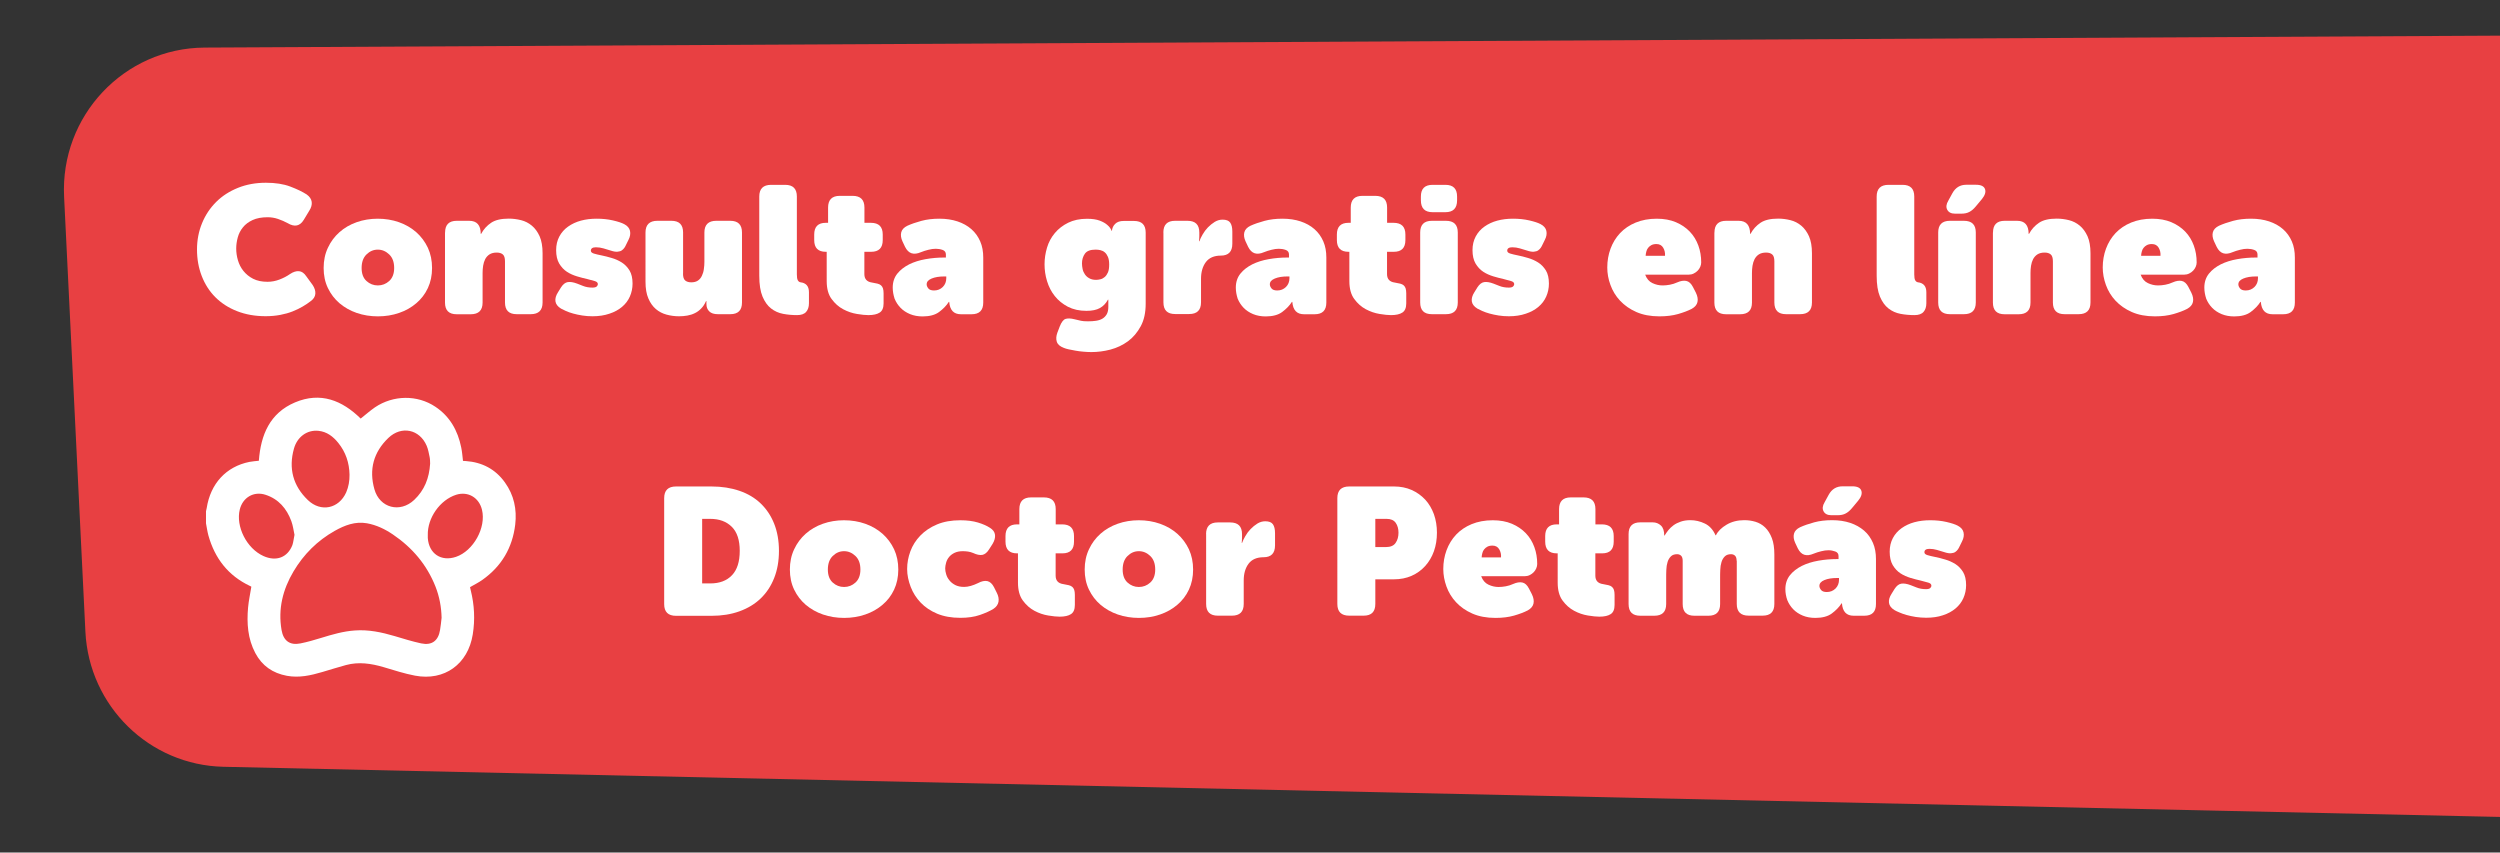 <svg xmlns="http://www.w3.org/2000/svg" xmlns:xlink="http://www.w3.org/1999/xlink" id="Capa_1" x="0px" y="0px" viewBox="0 0 322.58 110" style="enable-background:new 0 0 322.58 110;" xml:space="preserve">
<rect x="0" y="0" width="322.58" height="110" fill="#333333" stroke="none"/>
<style type="text/css">
	.st0{fill:#E84042;}
	.st1{fill:#FFFFFF;}
</style>
<g>
	<g>
		<path class="st0" d="M26.4,6.14L322.58,4.6l0,100.81L28.84,98.94c-9.57-0.21-17.35-7.82-17.82-17.43L8.27,25.39    C7.76,14.95,16.01,6.2,26.4,6.14z"></path>
	</g>
	<g>
		<g>
			<path class="st1" d="M26.58,67.53c0-0.52,0-1.04,0-1.56c0.03-0.14,0.07-0.27,0.09-0.41c0.49-3.16,2.5-5.35,5.51-5.96     c0.4-0.08,0.82-0.1,1.22-0.15c0.25-3.34,1.41-6.15,4.67-7.53c3.29-1.39,6.08-0.26,8.47,2.09c0.62-0.49,1.2-1.01,1.84-1.45     c2.37-1.6,5.47-1.63,7.79-0.08c1.88,1.25,2.9,3.08,3.34,5.25c0.12,0.57,0.16,1.15,0.23,1.74c0.13,0.01,0.24,0.02,0.36,0.02     c2.11,0.15,3.82,1.04,5.05,2.76c1.17,1.63,1.56,3.46,1.33,5.44c-0.36,2.99-1.76,5.37-4.22,7.12c-0.5,0.36-1.06,0.63-1.61,0.95     c0.01,0.05,0.02,0.1,0.03,0.15c0.02,0.09,0.04,0.18,0.06,0.26c0.47,1.88,0.57,3.77,0.26,5.69c-0.61,3.83-3.65,6.04-7.45,5.32     c-1.37-0.26-2.71-0.7-4.06-1.1c-1.6-0.47-3.2-0.71-4.84-0.27c-1.03,0.28-2.04,0.6-3.06,0.9c-1.49,0.44-2.99,0.78-4.57,0.49     c-1.83-0.34-3.21-1.29-4.08-2.94c-0.98-1.85-1.11-3.85-0.93-5.88c0.08-0.89,0.28-1.77,0.42-2.67c0,0-0.01-0.02-0.03-0.03     c-0.04-0.03-0.09-0.05-0.14-0.07c-2.82-1.33-4.54-3.56-5.37-6.52C26.75,68.57,26.68,68.04,26.58,67.53z M56.98,79.71     c-0.03-1.38-0.28-2.72-0.78-4c-1.12-2.84-3-5.05-5.51-6.75c-1.02-0.69-2.12-1.22-3.34-1.44c-1.52-0.27-2.88,0.26-4.16,0.98     c-2.24,1.26-4,3.02-5.31,5.22c-1.39,2.34-2.02,4.85-1.55,7.58c0.24,1.38,1.07,2,2.44,1.72c0.9-0.18,1.79-0.44,2.67-0.71     c1.43-0.44,2.86-0.86,4.36-0.96c1.75-0.13,3.44,0.23,5.1,0.72c1.14,0.34,2.29,0.7,3.45,0.95c1.37,0.29,2.21-0.34,2.43-1.73     C56.87,80.77,56.92,80.24,56.98,79.71z M55.5,59.83c-0.01-0.22,0-0.54-0.06-0.84c-0.1-0.49-0.19-1-0.38-1.46     c-0.91-2.14-3.26-2.64-4.95-1.02c-1.91,1.83-2.52,4.07-1.8,6.62c0.68,2.42,3.31,3.1,5.14,1.37C54.77,63.25,55.38,61.7,55.5,59.83     z M45.1,61.25c-0.03-1.53-0.49-2.91-1.45-4.1c-0.66-0.82-1.47-1.45-2.56-1.56c-1.45-0.15-2.73,0.76-3.16,2.29     c-0.72,2.56-0.12,4.81,1.8,6.65c1.67,1.6,4,1.11,4.94-1C44.98,62.81,45.11,62.05,45.1,61.25z M55.2,69.07     c0,0.12-0.01,0.23,0,0.35c0.14,2.03,1.73,3.08,3.64,2.43c2.23-0.76,3.92-3.76,3.35-6.08c-0.38-1.56-1.79-2.41-3.33-1.93     C56.77,64.51,55.13,66.84,55.2,69.07z M38,69.01c-0.12-0.54-0.19-1.18-0.41-1.77c-0.6-1.62-1.64-2.85-3.34-3.4     c-1.52-0.49-2.93,0.36-3.31,1.9c-0.54,2.18,0.88,5.03,3.06,6.01c1.65,0.74,3.11,0.18,3.73-1.42C37.86,69.94,37.89,69.52,38,69.01     z"></path>
			<g>
				<path class="st1" d="M85.7,64.28c0-1.01,0.51-1.51,1.53-1.51h4.57c1.33,0,2.53,0.19,3.61,0.56c1.08,0.37,1.99,0.91,2.74,1.63      s1.33,1.58,1.74,2.61c0.41,1.03,0.62,2.2,0.62,3.52c0,1.3-0.21,2.47-0.62,3.5c-0.41,1.04-0.99,1.91-1.74,2.63      c-0.75,0.72-1.66,1.27-2.74,1.66s-2.28,0.58-3.61,0.58h-4.57c-1.02,0-1.53-0.5-1.53-1.51V64.28z M91.64,75.28      c1.21,0,2.14-0.35,2.81-1.06c0.67-0.7,1-1.75,1-3.14c0-1.39-0.34-2.43-1.03-3.11s-1.61-1.02-2.77-1.02H90.6v8.33H91.64z"></path>
				<path class="st1" d="M101.92,73.49c0-0.96,0.18-1.83,0.55-2.61c0.36-0.78,0.86-1.45,1.49-2.01c0.63-0.56,1.37-0.99,2.22-1.29      s1.76-0.45,2.72-0.45c0.97,0,1.89,0.15,2.74,0.45c0.85,0.3,1.59,0.73,2.23,1.29c0.63,0.56,1.13,1.23,1.5,2.01      c0.36,0.78,0.54,1.65,0.54,2.61s-0.18,1.82-0.54,2.59c-0.36,0.77-0.86,1.42-1.5,1.96c-0.63,0.54-1.37,0.96-2.22,1.25      c-0.84,0.29-1.75,0.44-2.73,0.44s-1.88-0.15-2.73-0.44c-0.84-0.29-1.58-0.71-2.22-1.25c-0.63-0.54-1.13-1.19-1.5-1.96      C102.1,75.31,101.92,74.45,101.92,73.49z M106.82,73.49c0,0.74,0.21,1.3,0.63,1.68s0.91,0.57,1.46,0.57      c0.56,0,1.05-0.19,1.47-0.57s0.64-0.94,0.64-1.68c0-0.76-0.21-1.34-0.64-1.75s-0.92-0.62-1.47-0.62c-0.56,0-1.04,0.21-1.46,0.62      S106.82,72.73,106.82,73.49z"></path>
				<path class="st1" d="M117.05,73.42c0-0.77,0.14-1.54,0.42-2.29s0.7-1.42,1.28-2.02c0.57-0.59,1.29-1.08,2.15-1.44      c0.86-0.36,1.86-0.54,3.01-0.54c0.88,0,1.64,0.1,2.27,0.29c0.63,0.19,1.15,0.42,1.55,0.68c0.4,0.25,0.62,0.55,0.66,0.92      c0.04,0.36-0.07,0.75-0.31,1.15l-0.46,0.72c-0.26,0.42-0.56,0.65-0.88,0.71c-0.33,0.05-0.71-0.03-1.16-0.24      c-0.22-0.09-0.44-0.16-0.67-0.19c-0.23-0.03-0.46-0.05-0.67-0.05c-0.42,0-0.77,0.07-1.07,0.21c-0.29,0.14-0.53,0.32-0.71,0.54      c-0.18,0.22-0.31,0.47-0.38,0.73s-0.12,0.51-0.12,0.74c0,0.23,0.04,0.49,0.13,0.77c0.08,0.28,0.22,0.54,0.42,0.78      c0.19,0.24,0.44,0.44,0.75,0.6c0.31,0.16,0.69,0.24,1.14,0.24c0.26,0,0.55-0.04,0.86-0.13s0.62-0.21,0.93-0.36      c0.46-0.25,0.87-0.33,1.21-0.26c0.34,0.08,0.63,0.34,0.86,0.79l0.35,0.7c0.22,0.42,0.29,0.81,0.23,1.17      c-0.06,0.36-0.28,0.67-0.65,0.92c-0.45,0.28-1.03,0.54-1.75,0.79s-1.56,0.37-2.52,0.37c-1.15,0-2.14-0.18-2.99-0.53      c-0.85-0.36-1.56-0.83-2.13-1.43s-1-1.27-1.29-2.03S117.05,74.21,117.05,73.42z"></path>
				<path class="st1" d="M131.37,71.4h-0.14c-0.99,0-1.49-0.5-1.49-1.51v-0.72c0-1.01,0.5-1.51,1.49-1.51h0.3v-1.97      c0-1,0.5-1.51,1.51-1.51h1.65c1.02,0,1.53,0.5,1.53,1.51v1.97h0.83c1.02,0,1.53,0.5,1.53,1.51v0.72c0,1.01-0.5,1.51-1.49,1.51      h-0.88v2.88c0,0.63,0.33,1,1,1.09c0.28,0.05,0.51,0.09,0.7,0.14c0.19,0.05,0.34,0.12,0.45,0.22s0.2,0.23,0.25,0.39      c0.05,0.16,0.08,0.38,0.08,0.64v1.3c0,0.57-0.17,0.97-0.5,1.18c-0.33,0.22-0.82,0.33-1.47,0.33c-0.37,0-0.86-0.05-1.47-0.15      c-0.61-0.1-1.2-0.3-1.78-0.61s-1.07-0.75-1.49-1.32s-0.63-1.34-0.63-2.3V71.4z"></path>
				<path class="st1" d="M139.96,73.49c0-0.96,0.18-1.83,0.55-2.61c0.36-0.78,0.86-1.45,1.49-2.01c0.63-0.56,1.37-0.99,2.22-1.29      s1.76-0.45,2.72-0.45c0.97,0,1.89,0.15,2.74,0.45c0.85,0.3,1.59,0.73,2.23,1.29c0.63,0.56,1.13,1.23,1.5,2.01      c0.36,0.78,0.54,1.65,0.54,2.61s-0.18,1.82-0.54,2.59c-0.36,0.77-0.86,1.42-1.5,1.96c-0.63,0.54-1.37,0.96-2.22,1.25      c-0.84,0.29-1.75,0.44-2.73,0.44s-1.88-0.15-2.73-0.44c-0.84-0.29-1.58-0.71-2.22-1.25c-0.63-0.54-1.13-1.19-1.5-1.96      C140.14,75.31,139.96,74.45,139.96,73.49z M144.86,73.49c0,0.74,0.21,1.3,0.63,1.68s0.91,0.57,1.46,0.57      c0.56,0,1.05-0.19,1.47-0.57s0.64-0.94,0.64-1.68c0-0.76-0.21-1.34-0.64-1.75s-0.92-0.62-1.47-0.62c-0.56,0-1.04,0.21-1.46,0.62      S144.86,72.73,144.86,73.49z"></path>
				<path class="st1" d="M155.62,68.92c0-1,0.5-1.51,1.51-1.51h1.6c1.02,0,1.53,0.5,1.53,1.51v0.46c0,0.09,0,0.18-0.01,0.25      s-0.01,0.15-0.01,0.21c-0.02,0.06-0.02,0.13-0.02,0.21h0.05c0.09-0.26,0.23-0.56,0.42-0.88c0.19-0.33,0.41-0.63,0.68-0.91      s0.57-0.51,0.88-0.71c0.32-0.19,0.65-0.29,1.01-0.29c0.48,0,0.81,0.13,0.99,0.39c0.18,0.26,0.27,0.64,0.27,1.14v1.58      c0,1.02-0.5,1.53-1.48,1.53c-0.87,0-1.51,0.28-1.93,0.83c-0.42,0.56-0.63,1.28-0.63,2.16v3.04c0,1.01-0.51,1.51-1.53,1.51h-1.81      c-1.01,0-1.51-0.5-1.51-1.51V68.92z"></path>
				<path class="st1" d="M172.56,64.28c0-1.01,0.51-1.51,1.53-1.51h5.78c0.83,0,1.59,0.15,2.27,0.45s1.26,0.72,1.75,1.24      c0.49,0.53,0.86,1.16,1.13,1.89c0.26,0.74,0.39,1.53,0.39,2.38c0,0.87-0.13,1.67-0.39,2.4c-0.26,0.73-0.64,1.37-1.13,1.91      c-0.49,0.54-1.07,0.96-1.75,1.26s-1.44,0.45-2.27,0.45h-2.41v3.18c0,1.01-0.5,1.51-1.51,1.51h-1.86c-1.02,0-1.53-0.5-1.53-1.51      V64.28z M178.83,70.59c0.59,0,1.01-0.18,1.25-0.54c0.25-0.36,0.37-0.8,0.37-1.31s-0.12-0.94-0.36-1.28      c-0.24-0.34-0.63-0.51-1.17-0.51h-1.46v3.64H178.83z"></path>
				<path class="st1" d="M186.23,73.42c0-0.85,0.14-1.66,0.42-2.42s0.69-1.43,1.23-2.01c0.54-0.57,1.21-1.03,2.01-1.36      c0.8-0.33,1.71-0.5,2.73-0.5c0.93,0,1.75,0.15,2.46,0.45s1.31,0.71,1.8,1.22c0.49,0.51,0.85,1.11,1.1,1.79      c0.25,0.68,0.37,1.41,0.37,2.18c0,0.19-0.04,0.37-0.12,0.56c-0.08,0.19-0.19,0.35-0.33,0.5c-0.14,0.15-0.31,0.27-0.51,0.37      s-0.42,0.15-0.65,0.15h-5.62c0.2,0.53,0.51,0.89,0.94,1.09c0.42,0.2,0.86,0.3,1.31,0.3c0.29,0,0.6-0.03,0.93-0.09      s0.64-0.16,0.95-0.3c0.45-0.2,0.84-0.26,1.18-0.19s0.63,0.34,0.86,0.79l0.37,0.72c0.22,0.45,0.29,0.85,0.21,1.21      c-0.08,0.36-0.33,0.65-0.74,0.88c-0.48,0.25-1.07,0.47-1.76,0.67c-0.7,0.2-1.5,0.3-2.41,0.3c-1.15,0-2.14-0.19-2.98-0.56      c-0.84-0.37-1.54-0.86-2.1-1.46c-0.56-0.6-0.97-1.28-1.24-2.03C186.37,74.93,186.23,74.18,186.23,73.42z M193.68,71.91      c0.03-0.37-0.05-0.72-0.23-1.03c-0.19-0.32-0.48-0.48-0.88-0.48c-0.26,0-0.48,0.05-0.65,0.14s-0.31,0.21-0.42,0.35      c-0.11,0.14-0.19,0.3-0.23,0.48c-0.05,0.18-0.08,0.36-0.09,0.55H193.68z"></path>
				<path class="st1" d="M201.01,71.4h-0.14c-0.99,0-1.49-0.5-1.49-1.51v-0.72c0-1.01,0.5-1.51,1.49-1.51h0.3v-1.97      c0-1,0.5-1.51,1.51-1.51h1.65c1.02,0,1.53,0.5,1.53,1.51v1.97h0.83c1.02,0,1.53,0.5,1.53,1.51v0.72c0,1.01-0.5,1.51-1.49,1.51      h-0.88v2.88c0,0.63,0.33,1,1,1.09c0.28,0.05,0.51,0.09,0.7,0.14c0.19,0.05,0.34,0.12,0.45,0.22s0.2,0.23,0.25,0.39      c0.05,0.16,0.08,0.38,0.08,0.64v1.3c0,0.57-0.17,0.97-0.5,1.18c-0.33,0.22-0.82,0.33-1.47,0.33c-0.37,0-0.86-0.05-1.47-0.15      c-0.61-0.1-1.2-0.3-1.78-0.61s-1.07-0.75-1.49-1.32s-0.63-1.34-0.63-2.3V71.4z"></path>
				<path class="st1" d="M224.08,72.35c0-0.29-0.07-0.51-0.2-0.64c-0.13-0.13-0.31-0.2-0.52-0.2c-0.34,0-0.61,0.09-0.8,0.28      s-0.34,0.43-0.43,0.73c-0.09,0.3-0.15,0.63-0.16,1c-0.02,0.36-0.02,0.72-0.02,1.06v3.36c0,1.01-0.5,1.51-1.51,1.51h-1.81      c-1.01,0-1.51-0.5-1.51-1.51v-5.59c0-0.29-0.07-0.51-0.2-0.64c-0.13-0.13-0.31-0.2-0.52-0.2c-0.34,0-0.61,0.09-0.8,0.28      s-0.34,0.43-0.43,0.73c-0.09,0.3-0.15,0.63-0.16,1c-0.02,0.36-0.02,0.72-0.02,1.06v3.36c0,1.01-0.51,1.51-1.53,1.51h-1.81      c-1.01,0-1.51-0.5-1.51-1.51v-9.03c0-1,0.5-1.51,1.51-1.51h1.6c0.42,0,0.77,0.14,1.06,0.41c0.29,0.27,0.43,0.7,0.43,1.29h0.05      c0.14-0.23,0.3-0.46,0.49-0.7c0.19-0.23,0.41-0.44,0.67-0.63c0.26-0.19,0.57-0.34,0.92-0.46c0.35-0.12,0.76-0.19,1.24-0.19      c0.65,0,1.28,0.15,1.88,0.44s1.06,0.8,1.37,1.51h0.05c0.26-0.53,0.72-0.98,1.38-1.37s1.42-0.58,2.29-0.58      c0.5,0,0.97,0.07,1.44,0.21c0.46,0.14,0.88,0.38,1.24,0.73c0.36,0.35,0.65,0.81,0.87,1.38c0.22,0.57,0.32,1.28,0.32,2.13v6.36      c0,1.01-0.5,1.51-1.51,1.51h-1.81c-1.02,0-1.53-0.5-1.53-1.51V72.35z"></path>
				<path class="st1" d="M230.37,76.02c0-0.71,0.2-1.31,0.59-1.8s0.91-0.88,1.53-1.2c0.63-0.31,1.33-0.53,2.12-0.67      c0.79-0.14,1.59-0.21,2.39-0.21h0.23v-0.39c0-0.29-0.14-0.49-0.42-0.59S236.25,71,235.94,71c-0.29,0-0.61,0.04-0.95,0.13      c-0.34,0.08-0.67,0.19-0.97,0.31c-0.46,0.2-0.87,0.25-1.21,0.14c-0.34-0.11-0.62-0.39-0.84-0.83l-0.33-0.7      c-0.2-0.43-0.25-0.83-0.16-1.18s0.36-0.63,0.79-0.84c0.51-0.23,1.11-0.44,1.81-0.63c0.7-0.19,1.47-0.28,2.32-0.28      c0.87,0,1.65,0.12,2.34,0.35s1.29,0.57,1.79,1c0.5,0.43,0.87,0.96,1.14,1.58s0.39,1.32,0.39,2.09v5.8c0,1.01-0.5,1.51-1.51,1.51      h-1.37c-0.93,0-1.43-0.53-1.51-1.6h-0.05c-0.32,0.5-0.75,0.93-1.26,1.31s-1.23,0.57-2.12,0.57c-0.6,0-1.15-0.1-1.63-0.3      c-0.48-0.2-0.89-0.47-1.22-0.81c-0.33-0.34-0.59-0.74-0.77-1.18C230.46,76.98,230.37,76.51,230.37,76.02z M234.76,75.6      c0,0.17,0.07,0.34,0.21,0.52c0.14,0.18,0.39,0.27,0.74,0.27c0.45,0,0.82-0.15,1.13-0.45c0.3-0.3,0.45-0.68,0.45-1.13v-0.23      h-0.25c-0.67,0-1.21,0.09-1.64,0.27S234.76,75.28,234.76,75.6z M236.31,66.48c-0.5,0-0.83-0.17-1.01-0.5      c-0.18-0.33-0.14-0.72,0.13-1.17l0.53-0.97c0.4-0.73,1-1.09,1.79-1.09H239c0.65,0,1.04,0.19,1.17,0.56c0.13,0.37,0,0.8-0.41,1.3      l-0.81,0.97c-0.26,0.31-0.53,0.54-0.81,0.68c-0.28,0.15-0.62,0.22-1.02,0.22H236.31z"></path>
				<path class="st1" d="M244.46,78.73c-0.43-0.26-0.67-0.58-0.72-0.94c-0.05-0.36,0.06-0.75,0.33-1.17l0.39-0.63      c0.26-0.4,0.55-0.63,0.87-0.68c0.32-0.05,0.72,0.01,1.22,0.2c0.12,0.05,0.37,0.14,0.74,0.29c0.37,0.15,0.78,0.22,1.23,0.22      c0.26,0,0.44-0.05,0.54-0.14s0.15-0.2,0.15-0.32c0-0.17-0.13-0.3-0.39-0.38c-0.26-0.08-0.6-0.17-1-0.27      c-0.4-0.09-0.84-0.2-1.3-0.34s-0.9-0.33-1.3-0.59s-0.73-0.62-1-1.07c-0.26-0.45-0.39-1.02-0.39-1.72c0-0.67,0.14-1.25,0.41-1.76      s0.65-0.94,1.13-1.28c0.48-0.34,1.03-0.6,1.66-0.77c0.63-0.17,1.3-0.25,2.03-0.25c0.74,0,1.44,0.07,2.09,0.22      c0.65,0.15,1.14,0.31,1.46,0.48c0.42,0.22,0.67,0.51,0.75,0.87s0.02,0.75-0.2,1.17l-0.32,0.65c-0.05,0.11-0.11,0.23-0.2,0.36      c-0.09,0.13-0.2,0.24-0.34,0.34s-0.33,0.15-0.56,0.17c-0.23,0.02-0.53-0.03-0.88-0.15c-0.31-0.09-0.62-0.19-0.93-0.28      c-0.31-0.09-0.63-0.14-0.97-0.14c-0.43,0-0.65,0.15-0.65,0.44c0,0.17,0.13,0.29,0.39,0.37c0.26,0.08,0.59,0.16,1,0.24      c0.4,0.08,0.83,0.19,1.3,0.33c0.46,0.13,0.9,0.33,1.3,0.58s0.73,0.6,1,1.03c0.26,0.43,0.39,1,0.39,1.69      c0,0.6-0.12,1.16-0.35,1.68c-0.23,0.52-0.57,0.96-1.01,1.33c-0.44,0.37-0.98,0.67-1.63,0.88c-0.64,0.22-1.37,0.32-2.17,0.32      c-0.46,0-0.91-0.04-1.33-0.1c-0.43-0.07-0.82-0.15-1.17-0.25c-0.36-0.1-0.67-0.21-0.94-0.33S244.61,78.83,244.46,78.73z"></path>
			</g>
		</g>
		<g>
			<path class="st1" d="M25.42,32.19c0-1.21,0.22-2.34,0.65-3.39c0.43-1.05,1.04-1.96,1.82-2.74s1.72-1.38,2.81-1.82     c1.09-0.44,2.29-0.66,3.61-0.66c1.22,0,2.27,0.16,3.14,0.49s1.58,0.67,2.12,1.02c0.39,0.28,0.6,0.6,0.65,0.96     c0.05,0.36-0.06,0.75-0.32,1.15l-0.7,1.16c-0.5,0.82-1.18,0.97-2.07,0.44c-0.4-0.22-0.82-0.4-1.26-0.55     c-0.44-0.15-0.89-0.22-1.33-0.22c-0.77,0-1.42,0.12-1.94,0.36s-0.94,0.55-1.25,0.94c-0.32,0.39-0.54,0.82-0.67,1.3     c-0.13,0.48-0.2,0.96-0.2,1.44c0,0.5,0.07,1,0.22,1.51c0.15,0.51,0.38,0.97,0.71,1.38c0.33,0.41,0.74,0.75,1.25,1.01     c0.51,0.26,1.13,0.39,1.86,0.39c0.53,0,1.04-0.1,1.54-0.29s0.96-0.43,1.36-0.71c0.42-0.28,0.8-0.4,1.16-0.37     c0.36,0.03,0.67,0.25,0.95,0.67l0.81,1.11c0.26,0.39,0.38,0.77,0.35,1.14c-0.03,0.37-0.24,0.7-0.63,0.97     c-0.28,0.22-0.61,0.44-1,0.67s-0.82,0.44-1.3,0.63c-0.48,0.19-1.01,0.34-1.59,0.45s-1.21,0.17-1.89,0.17     c-1.36,0-2.59-0.22-3.69-0.65c-1.1-0.43-2.03-1.03-2.8-1.8s-1.35-1.68-1.76-2.74S25.42,33.42,25.42,32.19z"></path>
			<path class="st1" d="M41.76,34.58c0-0.96,0.18-1.83,0.55-2.61c0.36-0.78,0.86-1.45,1.49-2.01c0.63-0.56,1.37-0.99,2.22-1.29     s1.76-0.45,2.72-0.45c0.97,0,1.89,0.15,2.74,0.45c0.85,0.3,1.59,0.73,2.23,1.29c0.63,0.56,1.13,1.23,1.5,2.01     c0.36,0.78,0.54,1.65,0.54,2.61s-0.18,1.82-0.54,2.59c-0.36,0.77-0.86,1.42-1.5,1.96c-0.63,0.54-1.37,0.96-2.22,1.25     c-0.84,0.29-1.75,0.44-2.73,0.44s-1.88-0.15-2.73-0.44c-0.84-0.29-1.58-0.71-2.22-1.25c-0.63-0.54-1.13-1.19-1.5-1.96     C41.94,36.4,41.76,35.54,41.76,34.58z M46.66,34.58c0,0.74,0.21,1.3,0.63,1.68s0.91,0.57,1.46,0.57c0.56,0,1.05-0.19,1.47-0.57     s0.64-0.94,0.64-1.68c0-0.76-0.21-1.34-0.64-1.75s-0.92-0.62-1.47-0.62c-0.56,0-1.04,0.21-1.46,0.62S46.66,33.82,46.66,34.58z"></path>
			<path class="st1" d="M57.43,30c0-1,0.5-1.51,1.51-1.51h1.6c0.99,0,1.49,0.56,1.49,1.69h0.05c0.32-0.6,0.76-1.08,1.3-1.44     c0.54-0.36,1.3-0.53,2.27-0.53c0.54,0,1.07,0.07,1.59,0.2c0.52,0.13,0.98,0.37,1.39,0.71c0.41,0.34,0.74,0.8,1,1.37     c0.25,0.57,0.38,1.3,0.38,2.18v6.36c0,1.01-0.51,1.51-1.53,1.51h-1.81c-1.01,0-1.51-0.5-1.51-1.51v-5.31     c0-0.43-0.09-0.73-0.28-0.89c-0.19-0.16-0.45-0.24-0.79-0.24c-0.37,0-0.68,0.08-0.92,0.23c-0.24,0.15-0.42,0.36-0.56,0.61     c-0.13,0.26-0.22,0.54-0.27,0.86c-0.05,0.32-0.07,0.63-0.07,0.94v3.81c0,1.01-0.51,1.51-1.53,1.51h-1.81     c-1.01,0-1.51-0.5-1.51-1.51V30z"></path>
			<path class="st1" d="M72.39,39.82c-0.43-0.26-0.67-0.58-0.72-0.94c-0.05-0.36,0.06-0.75,0.33-1.17l0.39-0.63     c0.26-0.4,0.55-0.63,0.87-0.68c0.32-0.05,0.72,0.01,1.22,0.2c0.12,0.05,0.37,0.14,0.74,0.29c0.37,0.15,0.78,0.22,1.23,0.22     c0.26,0,0.44-0.05,0.54-0.14s0.15-0.2,0.15-0.32c0-0.17-0.13-0.3-0.39-0.38c-0.26-0.08-0.6-0.17-1-0.27     c-0.4-0.09-0.84-0.2-1.3-0.34s-0.9-0.33-1.3-0.59s-0.73-0.62-1-1.07c-0.26-0.45-0.39-1.02-0.39-1.72c0-0.67,0.14-1.25,0.41-1.76     s0.65-0.94,1.13-1.28c0.48-0.34,1.03-0.6,1.66-0.77c0.63-0.17,1.3-0.25,2.03-0.25c0.74,0,1.44,0.07,2.09,0.22     c0.65,0.15,1.14,0.31,1.46,0.48c0.42,0.22,0.67,0.51,0.75,0.87s0.02,0.75-0.2,1.17l-0.32,0.65c-0.05,0.11-0.11,0.23-0.2,0.36     c-0.09,0.13-0.2,0.24-0.34,0.34s-0.33,0.15-0.56,0.17c-0.23,0.02-0.53-0.03-0.88-0.15c-0.31-0.09-0.62-0.19-0.93-0.28     c-0.31-0.09-0.63-0.14-0.97-0.14c-0.43,0-0.65,0.15-0.65,0.44c0,0.17,0.13,0.29,0.39,0.37c0.26,0.08,0.59,0.16,1,0.24     c0.4,0.08,0.83,0.19,1.3,0.33c0.46,0.13,0.9,0.33,1.3,0.58s0.73,0.6,1,1.03c0.26,0.43,0.39,1,0.39,1.69     c0,0.6-0.12,1.16-0.35,1.68c-0.23,0.52-0.57,0.96-1.01,1.33c-0.44,0.37-0.98,0.67-1.63,0.88c-0.64,0.22-1.37,0.33-2.17,0.33     c-0.46,0-0.91-0.03-1.33-0.1c-0.43-0.07-0.82-0.15-1.17-0.25c-0.36-0.1-0.67-0.21-0.94-0.33S72.55,39.91,72.39,39.82z"></path>
			<path class="st1" d="M88.13,35.3c0,0.43,0.09,0.73,0.28,0.89c0.19,0.16,0.45,0.24,0.79,0.24c0.36,0,0.64-0.08,0.86-0.23     c0.22-0.15,0.39-0.36,0.51-0.62c0.12-0.25,0.21-0.54,0.25-0.86c0.05-0.32,0.07-0.63,0.07-0.94V30c0-1,0.51-1.51,1.53-1.51h1.81     c1,0,1.51,0.5,1.51,1.51v9.03c0,1.01-0.5,1.51-1.51,1.51h-1.6c-0.5,0-0.87-0.12-1.11-0.36c-0.25-0.24-0.37-0.56-0.37-0.96v-0.37     H91.1c-0.17,0.39-0.38,0.71-0.63,0.96c-0.25,0.26-0.52,0.46-0.82,0.6c-0.3,0.15-0.63,0.25-0.97,0.31     c-0.35,0.06-0.7,0.09-1.06,0.09c-0.54,0-1.08-0.07-1.6-0.21c-0.53-0.14-0.99-0.38-1.39-0.72c-0.4-0.34-0.73-0.8-0.97-1.37     c-0.25-0.57-0.37-1.29-0.37-2.16V30c0-1,0.51-1.51,1.53-1.51h1.81c1.01,0,1.51,0.5,1.51,1.51V35.3z"></path>
			<path class="st1" d="M97.97,25.36c0-1.01,0.51-1.51,1.53-1.51h1.81c1.01,0,1.51,0.5,1.51,1.51v10.05c0,0.36,0.04,0.61,0.12,0.75     c0.08,0.15,0.2,0.24,0.37,0.27c0.32,0.03,0.58,0.15,0.78,0.36c0.19,0.21,0.29,0.51,0.29,0.92v1.42c0,0.46-0.12,0.84-0.36,1.11     c-0.24,0.28-0.63,0.42-1.17,0.42c-0.6,0-1.2-0.05-1.79-0.16c-0.59-0.11-1.11-0.34-1.57-0.7c-0.46-0.36-0.82-0.87-1.1-1.53     c-0.28-0.67-0.42-1.56-0.42-2.69V25.36z"></path>
			<path class="st1" d="M106.69,32.49h-0.14c-0.99,0-1.49-0.5-1.49-1.51v-0.72c0-1.01,0.5-1.51,1.49-1.51h0.3v-1.97     c0-1,0.5-1.51,1.51-1.51h1.65c1.02,0,1.53,0.5,1.53,1.51v1.97h0.83c1.02,0,1.53,0.5,1.53,1.51v0.72c0,1.01-0.5,1.51-1.49,1.51     h-0.88v2.88c0,0.63,0.33,1,1,1.09c0.28,0.05,0.51,0.09,0.7,0.14c0.19,0.05,0.34,0.12,0.45,0.22s0.2,0.23,0.25,0.39     c0.05,0.16,0.08,0.38,0.08,0.64v1.3c0,0.57-0.17,0.97-0.5,1.18c-0.33,0.22-0.82,0.33-1.47,0.33c-0.37,0-0.86-0.05-1.47-0.15     c-0.61-0.1-1.2-0.3-1.78-0.61s-1.07-0.75-1.49-1.32s-0.63-1.34-0.63-2.3V32.49z"></path>
			<path class="st1" d="M115.19,37.11c0-0.71,0.2-1.31,0.59-1.8s0.91-0.88,1.53-1.2c0.63-0.31,1.33-0.53,2.12-0.67     c0.79-0.14,1.59-0.21,2.39-0.21h0.23v-0.39c0-0.29-0.14-0.49-0.42-0.59s-0.57-0.15-0.88-0.15c-0.29,0-0.61,0.04-0.95,0.13     c-0.34,0.08-0.67,0.19-0.97,0.31c-0.46,0.2-0.87,0.25-1.21,0.14c-0.34-0.11-0.62-0.39-0.84-0.83l-0.33-0.7     c-0.2-0.43-0.25-0.83-0.16-1.18s0.36-0.63,0.79-0.84c0.51-0.23,1.11-0.44,1.81-0.63c0.7-0.19,1.47-0.28,2.32-0.28     c0.87,0,1.65,0.12,2.34,0.35s1.29,0.56,1.79,1s0.87,0.96,1.14,1.58s0.39,1.31,0.39,2.09v5.8c0,1.01-0.5,1.51-1.51,1.51h-1.37     c-0.93,0-1.43-0.53-1.51-1.6h-0.05c-0.32,0.5-0.75,0.93-1.26,1.31s-1.23,0.57-2.12,0.57c-0.6,0-1.15-0.1-1.63-0.3     c-0.48-0.2-0.89-0.47-1.22-0.81c-0.33-0.34-0.59-0.74-0.77-1.18C115.28,38.07,115.19,37.6,115.19,37.11z M119.57,36.69     c0,0.17,0.07,0.34,0.21,0.52c0.14,0.18,0.39,0.27,0.74,0.27c0.45,0,0.82-0.15,1.13-0.45c0.3-0.3,0.45-0.68,0.45-1.13v-0.23h-0.25     c-0.67,0-1.21,0.09-1.64,0.27S119.57,36.36,119.57,36.69z"></path>
			<path class="st1" d="M136.75,42.1c0.22-0.54,0.46-0.86,0.74-0.95s0.67-0.08,1.18,0.05c0.34,0.08,0.61,0.14,0.81,0.19     c0.2,0.05,0.5,0.07,0.91,0.07c0.37,0,0.72-0.02,1.04-0.07c0.33-0.05,0.6-0.14,0.83-0.28c0.23-0.14,0.41-0.33,0.55-0.57     c0.13-0.24,0.2-0.55,0.2-0.94v-0.93h-0.05c-0.26,0.48-0.61,0.84-1.04,1.08c-0.43,0.24-1.01,0.36-1.74,0.36     c-0.91,0-1.71-0.18-2.39-0.53c-0.68-0.36-1.25-0.82-1.69-1.38c-0.45-0.56-0.78-1.21-1-1.93c-0.22-0.72-0.32-1.44-0.32-2.17     s0.11-1.44,0.32-2.15s0.55-1.33,1.01-1.88s1.03-0.99,1.72-1.33c0.69-0.34,1.5-0.51,2.42-0.51c0.68,0,1.23,0.08,1.65,0.24     s0.74,0.34,0.97,0.55c0.28,0.23,0.47,0.5,0.58,0.79h0.02c0.03-0.37,0.17-0.68,0.43-0.93c0.25-0.25,0.62-0.37,1.1-0.37h1.32     c1.01,0,1.51,0.5,1.51,1.51v9.17c0,1.15-0.21,2.12-0.64,2.91s-0.97,1.44-1.65,1.94c-0.67,0.49-1.43,0.85-2.26,1.07     c-0.84,0.22-1.66,0.32-2.46,0.32c-0.33,0-0.67-0.02-1.02-0.05c-0.36-0.03-0.69-0.07-1.01-0.13c-0.32-0.05-0.61-0.11-0.88-0.17     c-0.27-0.06-0.48-0.12-0.64-0.19c-0.5-0.19-0.8-0.45-0.91-0.8c-0.11-0.35-0.08-0.73,0.07-1.15L136.75,42.1z M141.43,36.11     c0.19,0,0.38-0.03,0.58-0.08c0.2-0.05,0.38-0.15,0.54-0.29c0.16-0.14,0.3-0.34,0.41-0.59s0.16-0.59,0.16-1.01     c0-0.4-0.05-0.73-0.16-0.99c-0.11-0.25-0.24-0.45-0.41-0.59c-0.16-0.14-0.35-0.23-0.56-0.28c-0.21-0.05-0.41-0.07-0.62-0.07     c-0.67,0-1.13,0.17-1.38,0.52c-0.25,0.35-0.38,0.77-0.38,1.26c0,0.23,0.03,0.47,0.08,0.72c0.05,0.25,0.15,0.48,0.29,0.68     c0.14,0.21,0.32,0.38,0.56,0.51C140.78,36.04,141.08,36.11,141.43,36.11z"></path>
			<path class="st1" d="M150.11,30c0-1,0.5-1.51,1.51-1.51h1.6c1.02,0,1.53,0.5,1.53,1.51v0.46c0,0.09,0,0.18-0.01,0.25     s-0.01,0.15-0.01,0.21c-0.02,0.06-0.02,0.13-0.02,0.21h0.05c0.09-0.26,0.23-0.56,0.42-0.88c0.19-0.33,0.41-0.63,0.68-0.91     s0.57-0.51,0.88-0.71c0.32-0.19,0.65-0.29,1.01-0.29c0.48,0,0.81,0.13,0.99,0.39c0.18,0.26,0.27,0.64,0.27,1.14v1.58     c0,1.02-0.5,1.53-1.48,1.53c-0.87,0-1.51,0.28-1.93,0.83c-0.42,0.56-0.63,1.28-0.63,2.16v3.04c0,1.01-0.51,1.51-1.53,1.51h-1.81     c-1.01,0-1.51-0.5-1.51-1.51V30z"></path>
			<path class="st1" d="M159.46,37.11c0-0.71,0.2-1.31,0.59-1.8s0.91-0.88,1.53-1.2c0.63-0.31,1.33-0.53,2.12-0.67     c0.79-0.14,1.59-0.21,2.39-0.21h0.23v-0.39c0-0.29-0.14-0.49-0.42-0.59s-0.57-0.15-0.88-0.15c-0.29,0-0.61,0.04-0.95,0.13     c-0.34,0.08-0.67,0.19-0.97,0.31c-0.46,0.2-0.87,0.25-1.21,0.14c-0.34-0.11-0.62-0.39-0.84-0.83l-0.33-0.7     c-0.2-0.43-0.25-0.83-0.16-1.18s0.36-0.63,0.79-0.84c0.51-0.23,1.11-0.44,1.81-0.63c0.7-0.19,1.47-0.28,2.32-0.28     c0.87,0,1.65,0.12,2.34,0.35s1.29,0.56,1.79,1s0.87,0.96,1.14,1.58s0.39,1.31,0.39,2.09v5.8c0,1.01-0.5,1.51-1.51,1.51h-1.37     c-0.93,0-1.43-0.53-1.51-1.6h-0.05c-0.32,0.5-0.75,0.93-1.26,1.31s-1.23,0.57-2.12,0.57c-0.6,0-1.15-0.1-1.63-0.3     c-0.48-0.2-0.89-0.47-1.22-0.81c-0.33-0.34-0.59-0.74-0.77-1.18C159.55,38.07,159.46,37.6,159.46,37.11z M163.85,36.69     c0,0.17,0.07,0.34,0.21,0.52c0.14,0.18,0.39,0.27,0.74,0.27c0.45,0,0.82-0.15,1.13-0.45c0.3-0.3,0.45-0.68,0.45-1.13v-0.23h-0.25     c-0.67,0-1.21,0.09-1.64,0.27S163.85,36.36,163.85,36.69z"></path>
			<path class="st1" d="M174.13,32.49h-0.14c-0.99,0-1.49-0.5-1.49-1.51v-0.72c0-1.01,0.5-1.51,1.49-1.51h0.3v-1.97     c0-1,0.5-1.51,1.51-1.51h1.65c1.02,0,1.53,0.5,1.53,1.51v1.97h0.83c1.02,0,1.53,0.5,1.53,1.51v0.72c0,1.01-0.5,1.51-1.49,1.51     h-0.88v2.88c0,0.63,0.33,1,1,1.09c0.28,0.05,0.51,0.09,0.7,0.14c0.19,0.05,0.34,0.12,0.45,0.22s0.2,0.23,0.25,0.39     c0.05,0.16,0.08,0.38,0.08,0.64v1.3c0,0.57-0.17,0.97-0.5,1.18c-0.33,0.22-0.82,0.33-1.47,0.33c-0.37,0-0.86-0.05-1.47-0.15     c-0.61-0.1-1.2-0.3-1.78-0.61s-1.07-0.75-1.49-1.32s-0.63-1.34-0.63-2.3V32.49z"></path>
			<path class="st1" d="M183.25,30c0-1,0.5-1.51,1.51-1.51h1.81c1.02,0,1.53,0.5,1.53,1.51v9.03c0,1.01-0.51,1.51-1.53,1.51h-1.81     c-1.01,0-1.51-0.5-1.51-1.51V30z M184.85,27.38c-1.01,0-1.51-0.51-1.51-1.53v-0.49c0-1.01,0.5-1.51,1.51-1.51h1.65     c1.01,0,1.51,0.5,1.51,1.51v0.49c0,1.02-0.5,1.53-1.51,1.53H184.85z"></path>
			<path class="st1" d="M190.63,39.82c-0.43-0.26-0.67-0.58-0.72-0.94c-0.05-0.36,0.06-0.75,0.33-1.17l0.39-0.63     c0.26-0.4,0.55-0.63,0.87-0.68c0.32-0.05,0.72,0.01,1.22,0.2c0.12,0.05,0.37,0.14,0.74,0.29c0.37,0.15,0.78,0.22,1.23,0.22     c0.26,0,0.44-0.05,0.54-0.14s0.15-0.2,0.15-0.32c0-0.17-0.13-0.3-0.39-0.38c-0.26-0.08-0.6-0.17-1-0.27     c-0.4-0.09-0.84-0.2-1.3-0.34s-0.9-0.33-1.3-0.59s-0.73-0.62-1-1.07c-0.26-0.45-0.39-1.02-0.39-1.72c0-0.67,0.14-1.25,0.41-1.76     s0.65-0.94,1.13-1.28c0.48-0.34,1.03-0.6,1.66-0.77c0.63-0.17,1.3-0.25,2.03-0.25c0.74,0,1.44,0.07,2.09,0.22     c0.65,0.15,1.14,0.31,1.46,0.48c0.42,0.22,0.67,0.51,0.75,0.87s0.02,0.75-0.2,1.17l-0.32,0.65c-0.05,0.11-0.11,0.23-0.2,0.36     c-0.09,0.13-0.2,0.24-0.34,0.34s-0.33,0.15-0.56,0.17c-0.23,0.02-0.53-0.03-0.88-0.15c-0.31-0.09-0.62-0.19-0.93-0.28     c-0.31-0.09-0.63-0.14-0.97-0.14c-0.43,0-0.65,0.15-0.65,0.44c0,0.17,0.13,0.29,0.39,0.37c0.26,0.08,0.59,0.16,1,0.24     c0.4,0.08,0.83,0.19,1.3,0.33c0.46,0.13,0.9,0.33,1.3,0.58s0.73,0.6,1,1.03c0.26,0.43,0.39,1,0.39,1.69     c0,0.6-0.12,1.16-0.35,1.68c-0.23,0.52-0.57,0.96-1.01,1.33c-0.44,0.37-0.98,0.67-1.63,0.88c-0.64,0.22-1.37,0.33-2.17,0.33     c-0.46,0-0.91-0.03-1.33-0.1c-0.43-0.07-0.82-0.15-1.17-0.25c-0.36-0.1-0.67-0.21-0.94-0.33S190.79,39.91,190.63,39.82z"></path>
			<path class="st1" d="M207.39,34.51c0-0.85,0.14-1.66,0.42-2.42s0.69-1.43,1.23-2.01c0.54-0.57,1.21-1.03,2.01-1.36     c0.8-0.33,1.71-0.5,2.73-0.5c0.93,0,1.75,0.15,2.46,0.45s1.31,0.71,1.8,1.22c0.49,0.51,0.85,1.11,1.1,1.79     c0.25,0.68,0.37,1.41,0.37,2.18c0,0.19-0.04,0.37-0.12,0.56c-0.08,0.19-0.19,0.35-0.33,0.5c-0.14,0.15-0.31,0.27-0.51,0.37     s-0.42,0.15-0.65,0.15h-5.62c0.2,0.53,0.51,0.89,0.94,1.09c0.42,0.2,0.86,0.3,1.31,0.3c0.29,0,0.6-0.03,0.93-0.09     s0.64-0.16,0.95-0.3c0.45-0.2,0.84-0.26,1.18-0.19s0.63,0.34,0.86,0.79l0.37,0.72c0.22,0.45,0.29,0.85,0.21,1.21     c-0.08,0.36-0.33,0.65-0.74,0.88c-0.48,0.25-1.07,0.47-1.76,0.67c-0.7,0.2-1.5,0.3-2.41,0.3c-1.15,0-2.14-0.19-2.98-0.56     c-0.84-0.37-1.54-0.86-2.1-1.46c-0.56-0.6-0.97-1.28-1.24-2.03C207.52,36.02,207.39,35.27,207.39,34.51z M214.84,33     c0.03-0.37-0.05-0.72-0.23-1.03c-0.19-0.32-0.48-0.48-0.88-0.48c-0.26,0-0.48,0.05-0.65,0.14s-0.31,0.21-0.42,0.35     c-0.11,0.14-0.19,0.3-0.23,0.48c-0.05,0.18-0.08,0.36-0.09,0.55H214.84z"></path>
			<path class="st1" d="M221.22,30c0-1,0.5-1.51,1.51-1.51h1.6c0.99,0,1.49,0.56,1.49,1.69h0.05c0.32-0.6,0.76-1.08,1.3-1.44     c0.54-0.36,1.3-0.53,2.27-0.53c0.54,0,1.07,0.07,1.59,0.2c0.52,0.13,0.98,0.37,1.39,0.71c0.41,0.34,0.74,0.8,1,1.37     c0.25,0.57,0.38,1.3,0.38,2.18v6.36c0,1.01-0.51,1.51-1.53,1.51h-1.81c-1.01,0-1.51-0.5-1.51-1.51v-5.31     c0-0.43-0.09-0.73-0.28-0.89c-0.19-0.16-0.45-0.24-0.79-0.24c-0.37,0-0.68,0.08-0.92,0.23c-0.24,0.15-0.42,0.36-0.56,0.61     c-0.13,0.26-0.22,0.54-0.27,0.86c-0.05,0.32-0.07,0.63-0.07,0.94v3.81c0,1.01-0.51,1.51-1.53,1.51h-1.81     c-1.01,0-1.51-0.5-1.51-1.51V30z"></path>
			<path class="st1" d="M242.15,25.36c0-1.01,0.51-1.51,1.53-1.51h1.81c1.01,0,1.51,0.5,1.51,1.51v10.05c0,0.36,0.04,0.61,0.12,0.75     c0.08,0.15,0.2,0.24,0.37,0.27c0.32,0.03,0.58,0.15,0.78,0.36c0.19,0.21,0.29,0.51,0.29,0.92v1.42c0,0.46-0.12,0.84-0.36,1.11     c-0.24,0.28-0.63,0.42-1.17,0.42c-0.6,0-1.2-0.05-1.79-0.16c-0.59-0.11-1.11-0.34-1.57-0.7c-0.46-0.36-0.82-0.87-1.1-1.53     c-0.28-0.67-0.42-1.56-0.42-2.69V25.36z"></path>
			<path class="st1" d="M250.09,30c0-1,0.5-1.51,1.51-1.51h1.81c1.02,0,1.53,0.5,1.53,1.51v9.03c0,1.01-0.51,1.51-1.53,1.51h-1.81     c-1.01,0-1.51-0.5-1.51-1.51V30z M252.27,27.57c-0.5,0-0.83-0.17-1.01-0.5c-0.18-0.33-0.14-0.72,0.13-1.17l0.53-0.97     c0.4-0.73,1-1.09,1.79-1.09h1.25c0.65,0,1.04,0.19,1.17,0.56c0.13,0.37,0,0.8-0.41,1.3l-0.81,0.97     c-0.26,0.31-0.53,0.54-0.81,0.68c-0.28,0.15-0.62,0.22-1.02,0.22H252.27z"></path>
			<path class="st1" d="M257.16,30c0-1,0.5-1.51,1.51-1.51h1.6c0.99,0,1.49,0.56,1.49,1.69h0.05c0.32-0.6,0.76-1.08,1.3-1.44     c0.54-0.36,1.3-0.53,2.27-0.53c0.54,0,1.07,0.07,1.59,0.2c0.52,0.13,0.98,0.37,1.39,0.71c0.41,0.34,0.74,0.8,1,1.37     c0.25,0.57,0.38,1.3,0.38,2.18v6.36c0,1.01-0.51,1.51-1.53,1.51h-1.81c-1.01,0-1.51-0.5-1.51-1.51v-5.31     c0-0.43-0.09-0.73-0.28-0.89c-0.19-0.16-0.45-0.24-0.79-0.24c-0.37,0-0.68,0.08-0.92,0.23c-0.24,0.15-0.42,0.36-0.56,0.61     c-0.13,0.26-0.22,0.54-0.27,0.86c-0.05,0.32-0.07,0.63-0.07,0.94v3.81c0,1.01-0.51,1.51-1.53,1.51h-1.81     c-1.01,0-1.51-0.5-1.51-1.51V30z"></path>
			<path class="st1" d="M271.32,34.51c0-0.85,0.14-1.66,0.42-2.42s0.69-1.43,1.23-2.01c0.54-0.57,1.21-1.03,2.01-1.36     c0.8-0.33,1.71-0.5,2.73-0.5c0.93,0,1.75,0.15,2.46,0.45s1.31,0.71,1.8,1.22c0.49,0.51,0.85,1.11,1.1,1.79     c0.25,0.68,0.37,1.41,0.37,2.18c0,0.19-0.04,0.37-0.12,0.56c-0.08,0.19-0.19,0.35-0.33,0.5c-0.14,0.15-0.31,0.27-0.51,0.37     s-0.42,0.15-0.65,0.15h-5.62c0.2,0.53,0.51,0.89,0.94,1.09c0.42,0.2,0.86,0.3,1.31,0.3c0.29,0,0.6-0.03,0.93-0.09     s0.64-0.16,0.95-0.3c0.45-0.2,0.84-0.26,1.18-0.19s0.63,0.34,0.86,0.79l0.37,0.72c0.22,0.45,0.29,0.85,0.21,1.21     c-0.08,0.36-0.33,0.65-0.74,0.88c-0.48,0.25-1.07,0.47-1.76,0.67c-0.7,0.2-1.5,0.3-2.41,0.3c-1.15,0-2.14-0.19-2.98-0.56     c-0.84-0.37-1.54-0.86-2.1-1.46c-0.56-0.6-0.97-1.28-1.24-2.03C271.46,36.02,271.32,35.27,271.32,34.51z M278.77,33     c0.03-0.37-0.05-0.72-0.23-1.03c-0.19-0.32-0.48-0.48-0.88-0.48c-0.26,0-0.48,0.05-0.65,0.14s-0.31,0.21-0.42,0.35     c-0.11,0.14-0.19,0.3-0.23,0.48c-0.05,0.18-0.08,0.36-0.09,0.55H278.77z"></path>
			<path class="st1" d="M284.43,37.11c0-0.71,0.2-1.31,0.59-1.8s0.91-0.88,1.53-1.2c0.63-0.31,1.33-0.53,2.12-0.67     c0.79-0.14,1.59-0.21,2.39-0.21h0.23v-0.39c0-0.29-0.14-0.49-0.42-0.59s-0.57-0.15-0.88-0.15c-0.29,0-0.61,0.04-0.95,0.13     c-0.34,0.08-0.67,0.19-0.97,0.31c-0.46,0.2-0.87,0.25-1.21,0.14c-0.34-0.11-0.62-0.39-0.84-0.83l-0.33-0.7     c-0.2-0.43-0.25-0.83-0.16-1.18s0.36-0.63,0.79-0.84c0.51-0.23,1.11-0.44,1.81-0.63c0.7-0.19,1.47-0.28,2.32-0.28     c0.87,0,1.65,0.12,2.34,0.35s1.29,0.56,1.79,1s0.87,0.96,1.14,1.58s0.39,1.31,0.39,2.09v5.8c0,1.01-0.5,1.51-1.51,1.51h-1.37     c-0.93,0-1.43-0.53-1.51-1.6h-0.05c-0.32,0.5-0.75,0.93-1.26,1.31s-1.23,0.57-2.12,0.57c-0.6,0-1.15-0.1-1.63-0.3     c-0.48-0.2-0.89-0.47-1.22-0.81c-0.33-0.34-0.59-0.74-0.77-1.18C284.52,38.07,284.43,37.6,284.43,37.11z M288.82,36.69     c0,0.17,0.07,0.34,0.21,0.52c0.14,0.18,0.39,0.27,0.74,0.27c0.45,0,0.82-0.15,1.13-0.45c0.3-0.3,0.45-0.68,0.45-1.13v-0.23h-0.25     c-0.67,0-1.21,0.09-1.64,0.27S288.82,36.36,288.82,36.69z"></path>
		</g>
	</g>
</g>
</svg>